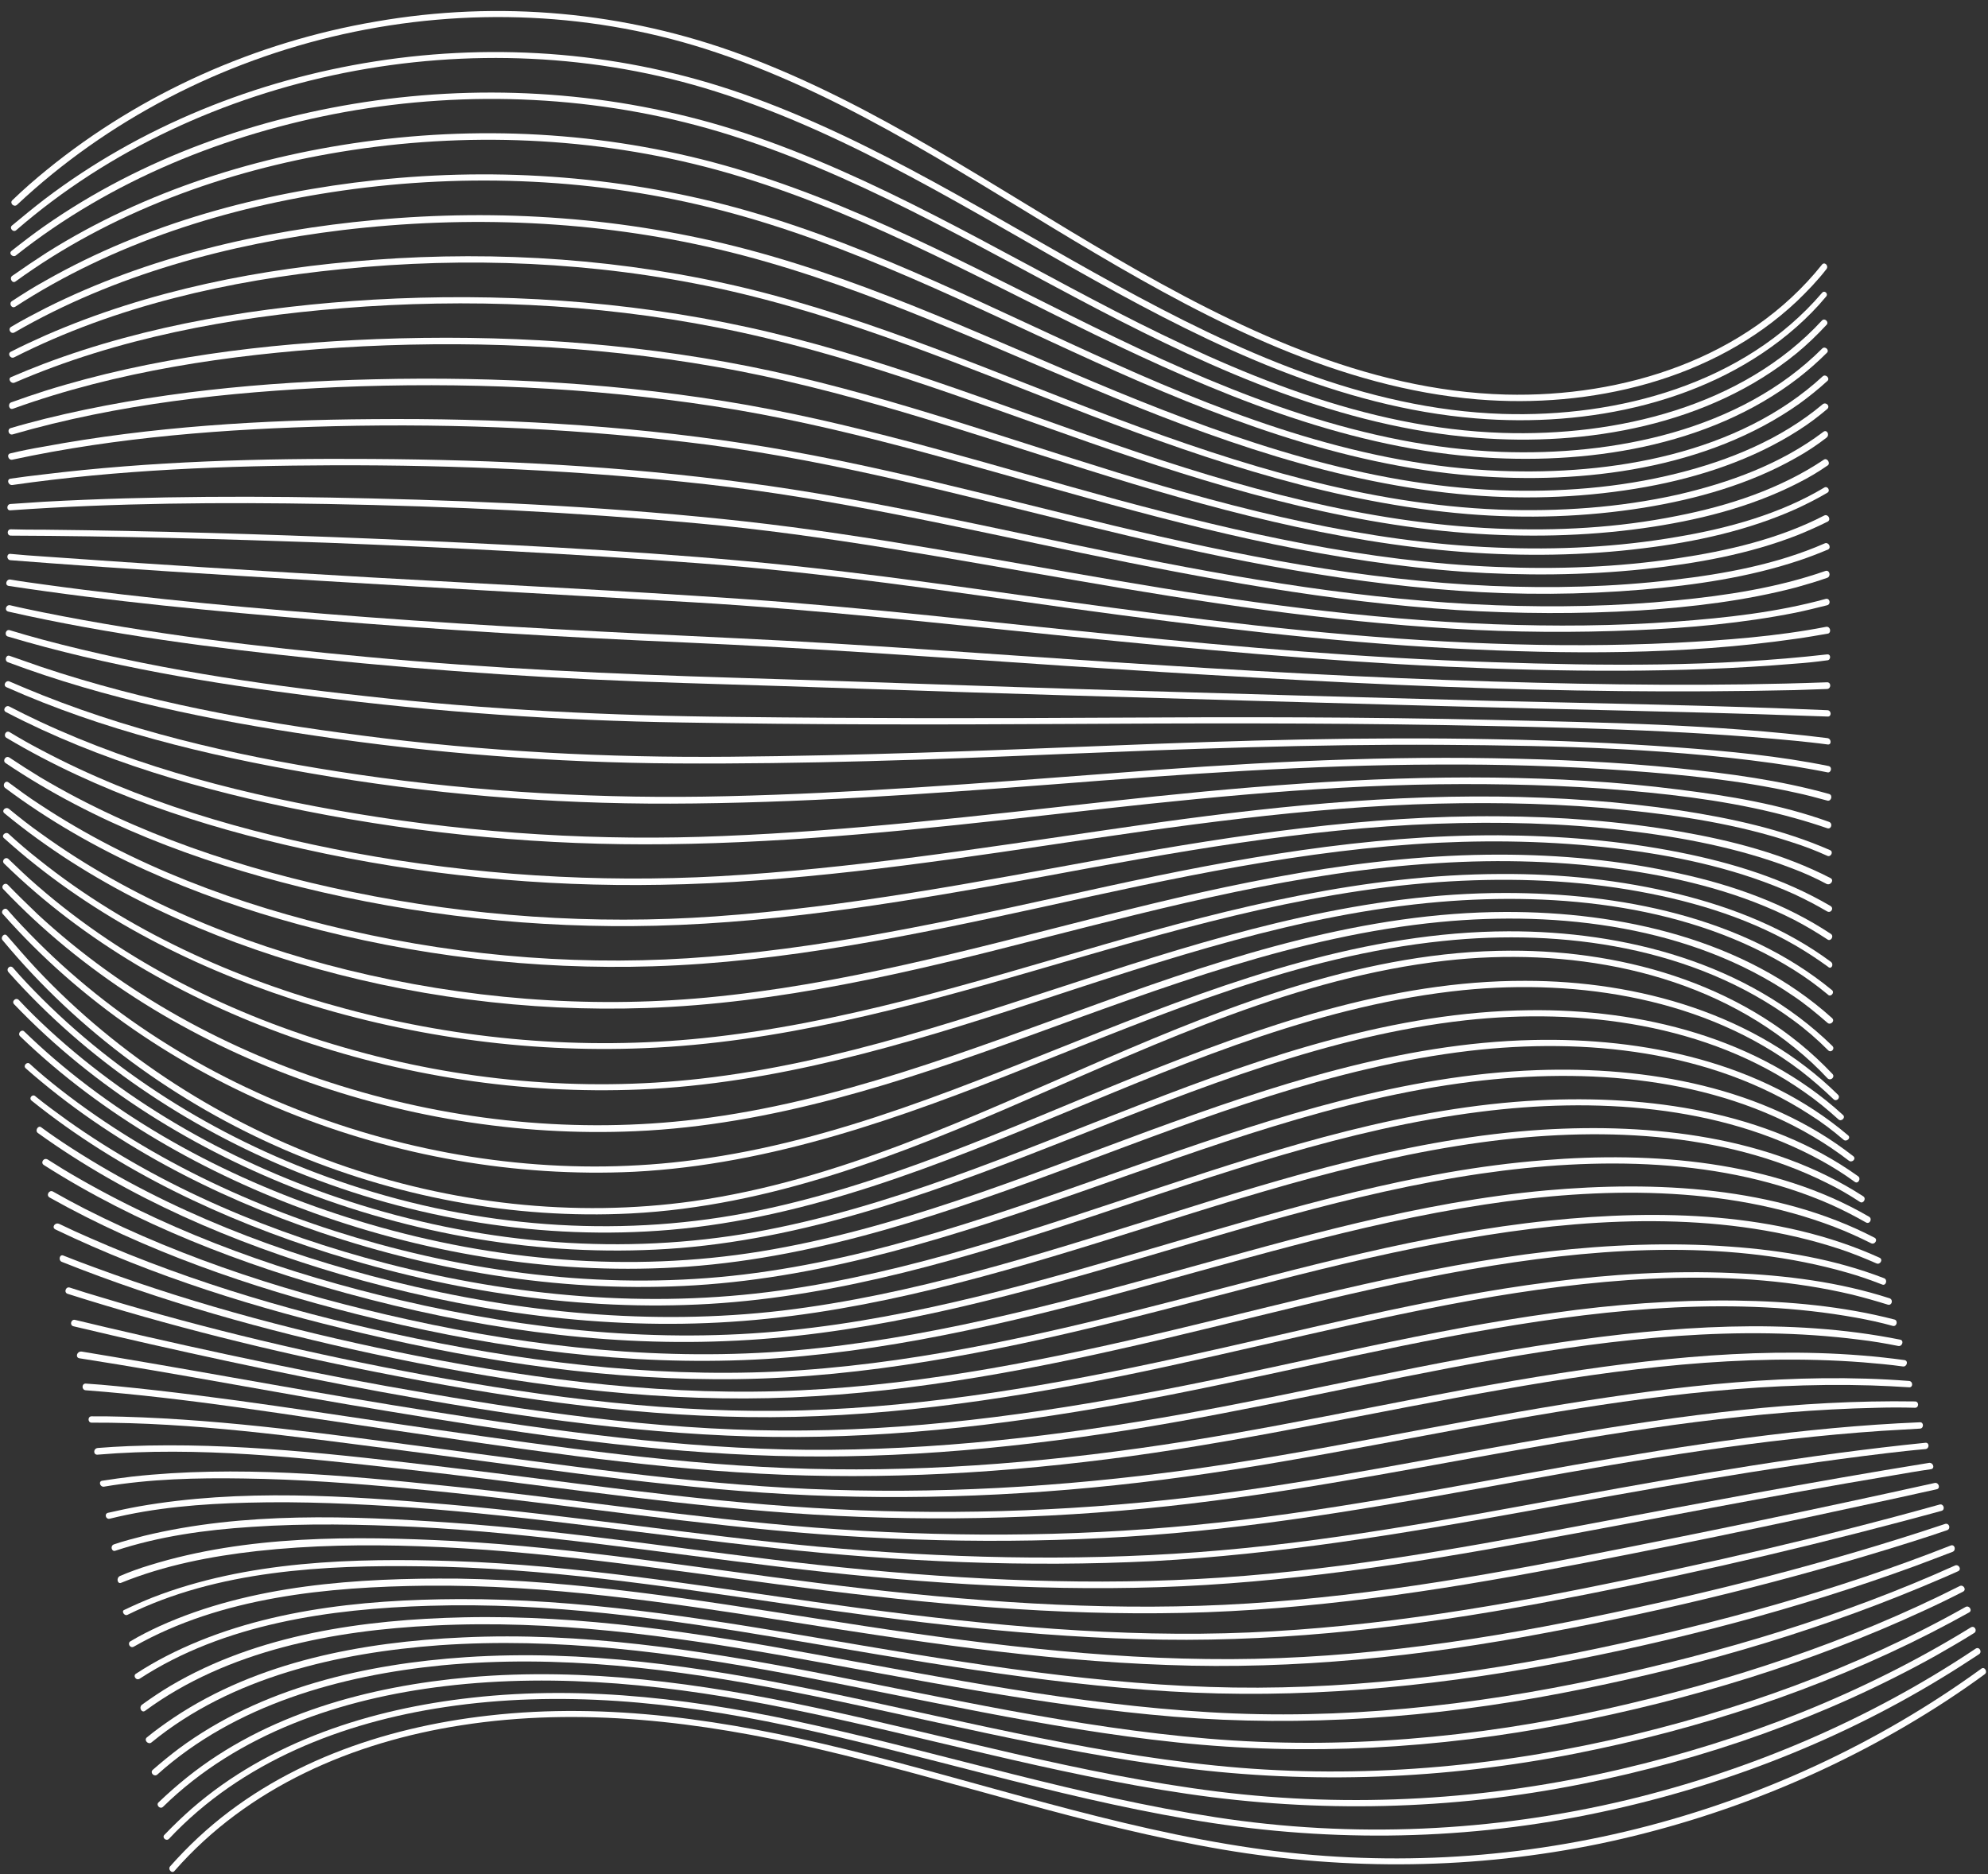 <?xml version="1.0" encoding="UTF-8" standalone="no"?><svg xmlns="http://www.w3.org/2000/svg" xmlns:xlink="http://www.w3.org/1999/xlink" fill="#ffffff" height="503.5" preserveAspectRatio="xMidYMid meet" version="1" viewBox="-0.5 -2.9 534.0 503.5" width="534" zoomAndPan="magnify"><rect x="-0.5" y="-2.9" width="534.0" height="503.5" fill="#333333" stroke="none"/><g><g><g id="change1_44"><path d="M4.1,52.1C28.4,29.3,59,13.6,91.6,6.3c33.2-7.4,68-6,100.3,4.9c36.7,12.3,68.8,34.5,101.9,54 c31.5,18.6,65.6,36.1,102.6,39.2c30.3,2.5,63.2-5.1,85.8-26.4c2.8-2.7,5.5-5.5,7.9-8.6c0.7-0.9-0.5-2.1-1.2-1.2 c-20.2,25.3-53.4,35.7-84.9,34.9c-37.7-1-72.8-18.1-104.8-36.7c-32.9-19.1-64.4-41.2-100.2-54.5c-31.5-11.7-65.4-14.8-98.6-9 C68.2,8.4,37.4,22.1,12.1,42.7c-3.2,2.6-6.3,5.3-9.3,8.2C2,51.7,3.3,52.9,4.1,52.1" fill="inherit"/></g></g><g><g id="change1_52"><path d="M488.9,75.8c-20.9,24.4-54.7,33.5-85.8,32.5c-37-1.2-71.8-17.1-103.8-34.7c-32.9-18-64.7-38.8-100.3-51.3 c-31.7-11.1-65.6-13.9-98.8-8.7c-31.9,5-62.9,17.4-88.7,37c-3,2.3-5.9,4.7-8.8,7.1c-0.8,0.7,0.4,2,1.2,1.2 c24.9-21.6,55.8-35.7,88-42.2c33.1-6.6,67.7-5.2,99.9,5c36.4,11.5,68.8,32.4,101.9,50.8c31.6,17.6,65.6,34,102.2,37 c30.1,2.5,63.1-4.2,86.2-24.6c2.8-2.5,5.4-5.1,7.8-8C490.8,76.1,489.6,74.9,488.9,75.8" fill="inherit"/></g></g><g><g id="change1_23"><path d="M488.9,83.2c-21.4,23.2-55.2,31.2-85.8,30.2c-36.8-1.2-71.5-16-103.8-32.6c-32.8-16.9-64.6-36.3-99.9-48 c-31.9-10.5-65.8-13.3-99-8.7c-31.6,4.4-62.7,15.4-88.9,33.7c-3,2.1-6,4.4-8.9,6.7c-0.9,0.7,0.4,1.9,1.2,1.2 C29.3,45.5,60.3,33,92.1,27.2c33.4-6,68.1-4.4,100.6,5.3c36,10.8,68.4,30.3,101.5,47.6c31.8,16.6,65.6,31.7,101.8,34.6 c29.7,2.4,62.5-3.4,86.1-22.7c2.8-2.3,5.5-4.9,8-7.6C490.9,83.7,489.7,82.4,488.9,83.2" fill="inherit"/></g></g><g><g id="change1_24"><path d="M489,90.7c-22.1,22.1-56.1,28.9-86.3,27.8c-36.4-1.4-71.1-15.1-103.5-30.7c-32.6-15.7-64.3-33.7-99.1-44.5 c-32.2-10-66.4-12.7-99.9-8.5C69.2,38.7,38.5,48.3,12,65c-3.1,2-6.2,4.1-9.2,6.2c-0.9,0.6,0,2.2,0.9,1.5 C29.3,54.1,59.9,43,91,37.9c33.4-5.5,68.2-4.1,100.9,4.8c35.9,9.8,68.4,28.1,101.7,44.3c32.1,15.6,65.9,29.8,101.8,32.8 c29.7,2.4,63-2.5,87.2-21.2c2.7-2.1,5.2-4.3,7.6-6.7C491,91.2,489.8,90,489,90.7" fill="inherit"/></g></g><g><g id="change1_13"><path d="M489.1,98.2c-22.7,20.9-56.8,26.6-86.7,25.4c-36.1-1.4-70.6-14.1-103.2-28.7c-32.5-14.5-64.3-31.2-98.7-41.1 c-32.4-9.3-66.6-11.9-100.1-8.3c-30.8,3.3-61.6,11.6-88.7,27c-3.1,1.7-6.1,3.6-9,5.5c-0.9,0.6-0.1,2.1,0.9,1.5 c26.3-17.1,57-26.8,87.9-31.2c33.7-4.8,68.6-3.3,101.7,5.3c35.1,9.1,67.5,25.8,100.4,40.7c32.2,14.6,65.9,27.7,101.5,30.6 c29.6,2.4,63-1.8,87.8-19.4c2.6-1.9,5.1-3.9,7.5-6.1C491.1,98.7,489.9,97.5,489.1,98.2" fill="inherit"/></g></g><g><g id="change1_37"><path d="M489.1,105.7c-11.2,9.4-25.1,15.1-39.2,18.6c-15.6,3.9-31.8,5.1-47.8,4.5c-35.6-1.4-69.9-13.1-102.6-26.5 c-32.8-13.5-64.9-29.1-99.3-38.2c-32.5-8.6-66.6-11-100-7.9c-30.4,2.8-61,9.9-88.5,23.7c-3.1,1.6-6.2,3.2-9.2,5 c-1,0.6-0.1,2.1,0.9,1.5c26.8-15.5,57.6-23.8,88.2-27.5c33.6-4,68.1-2.6,101,5.2c34.7,8.2,67.1,23.5,99.9,37.2 c32.6,13.7,66.5,25.9,102,28.8c15.7,1.3,31.7,0.6,47.2-2.2c14.3-2.6,28.6-7.3,40.9-15.2c2.7-1.7,5.2-3.6,7.7-5.7 C491.2,106.2,490,105,489.1,105.7" fill="inherit"/></g></g><g><g id="change1_8"><path d="M489.3,113.1c-11.5,8.7-25.3,13.7-39.2,16.9c-15.7,3.5-31.9,4.6-48,4c-35.3-1.4-69.5-12-102.3-24.3 c-33-12.4-65.3-26.7-99.6-35.1c-32.7-7.9-66.8-10.2-100.3-7.7c-30.1,2.2-60.5,8.2-88.2,20.3c-3.1,1.4-6.2,2.8-9.3,4.4 c-1,0.5-0.1,2,0.9,1.5c27.2-13.8,57.8-20.7,88-23.7c33.6-3.4,67.9-2,100.9,5.1c34.7,7.5,67.3,21.5,100.3,34.2 c32.6,12.5,66.2,23.6,101.2,26.5c15.8,1.3,31.7,0.8,47.3-1.7c14.2-2.3,28.4-6.3,40.9-13.4c2.9-1.6,5.6-3.4,8.2-5.4 C491.1,113.9,490.2,112.4,489.3,113.1" fill="inherit"/></g></g><g><g id="change1_47"><path d="M489.4,120.6c-11.8,7.9-25.6,12.4-39.4,15.1c-15.9,3.2-32.3,4.1-48.5,3.4c-35.1-1.5-69.3-11.1-102.3-22.5 c-32.8-11.2-65-24.2-98.9-31.6c-32.9-7.2-67-9.3-100.5-7.4c-30,1.8-60.5,6.6-88.7,17.3c-2.9,1.1-5.8,2.3-8.6,3.5 c-1,0.4-0.1,1.9,0.9,1.5c27.7-12,58.1-17.6,88.1-20c33.5-2.7,67.7-1.3,100.8,5.2c34.2,6.7,66.8,19.3,99.6,30.8 c32.9,11.5,66.6,21.7,101.5,24.4c15.8,1.2,31.8,0.9,47.5-1.3c14.2-2,28.6-5.5,41.5-12.1c2.8-1.4,5.5-3,8.1-4.8 C491.2,121.5,490.3,120,489.4,120.6" fill="inherit"/></g></g><g><g id="change1_10"><path d="M489.5,128.1c-11.9,7.1-25.7,10.9-39.3,13.2c-16.1,2.8-32.5,3.6-48.8,2.9c-34.8-1.4-68.8-10.1-101.9-20.2 c-32.8-10.1-65.2-21.8-98.9-28.5c-32.8-6.5-66.6-8.6-100-7.3c-30,1.2-60.3,4.9-89,13.9c-3.1,1-6.1,2-9.1,3.1 c-1,0.4-0.6,2.1,0.5,1.7c28-10.1,58-14.5,87.6-16.4c33.6-2.1,67.8-0.7,101,5.1c34.1,5.9,66.7,17.3,99.6,27.6 c33.1,10.4,66.8,19.6,101.5,22.2c16,1.2,32.3,1,48.2-1c14-1.7,28.2-4.8,41.1-10.6c2.8-1.3,5.6-2.7,8.3-4.3 C491.3,129,490.4,127.5,489.5,128.1" fill="inherit"/></g></g><g><g id="change1_19"><path d="M489.5,135.6c-12.2,6.3-26,9.5-39.5,11.5c-16,2.4-32.4,3-48.6,2.3c-34.6-1.4-68.6-9.1-101.9-18.1 c-33-9-65.6-19.4-99.3-25.4c-33-5.8-66.8-7.7-100.3-6.9c-29.6,0.7-59.5,3.5-88.3,10.6c-3.1,0.8-6.2,1.6-9.2,2.5 c-1.1,0.3-0.6,2,0.5,1.7c28.3-8.2,57.9-11.4,87.3-12.7c33.6-1.4,67.6,0,100.9,5.1c34.2,5.2,67.2,15.5,100.5,24.7 c33.1,9.2,66.6,17.3,101,19.8c16.1,1.1,32.4,1,48.5-0.7c14-1.5,28.2-4,41.4-9.2c2.7-1.1,5.4-2.3,8-3.6 C491.4,136.6,490.5,135.1,489.5,135.6" fill="inherit"/></g></g><g><g id="change1_39"><path d="M489.6,143.1c-12.8,5.6-26.9,8.2-40.8,9.8c-16.1,1.9-32.4,2.3-48.7,1.6c-34.3-1.5-68.2-8.2-101.5-16.2 c-33-7.9-65.8-17-99.4-22.1c-32.9-5-66.4-6.8-99.7-6.5c-29.5,0.2-59.3,2-88.3,7.4c-3,0.5-6,1.1-8.9,1.8c-1.1,0.2-0.6,1.9,0.5,1.7 c28.3-6.1,57.6-8.3,86.5-9c33.5-0.8,67.2,0.7,100.5,5c34.2,4.5,67.4,13.4,100.9,21.6c33.1,8.1,66.5,15.2,100.5,17.6 c16.5,1.2,33,1.1,49.5-0.3c14.1-1.2,28.5-3.3,42-7.8c2.7-0.9,5.3-1.9,7.9-3C491.5,144.1,490.6,142.6,489.6,143.1" fill="inherit"/></g></g><g><g id="change1_41"><path d="M489.8,150.5c-12.9,4.5-26.6,6.6-40.1,7.9c-16.1,1.6-32.3,1.9-48.4,1.3c-34.5-1.3-68.5-7.1-102.3-14 c-32.9-6.7-65.7-14.5-99-18.9c-33.4-4.5-67.2-6.2-100.8-6.4c-29.5-0.2-59.1,0.6-88.4,4.2c-2.8,0.3-5.7,0.7-8.5,1.1 c-1.1,0.2-0.6,1.8,0.5,1.7c28.5-4.1,57.4-5.2,86.1-5.3c33.5-0.1,67,1.4,100.3,5.1c34.1,3.8,67.5,11.5,101,18.5 c33.3,6.9,66.8,13.1,100.8,15.3c16.3,1,32.6,1.1,48.9,0.1c14.1-0.9,28.4-2.6,42.1-6.2c2.8-0.8,5.6-1.6,8.4-2.6 C491.4,151.8,490.9,150.1,489.8,150.5" fill="inherit"/></g></g><g><g id="change1_21"><path d="M489.9,158c-13.1,3.6-26.8,5.1-40.4,6.1c-16.2,1.2-32.5,1.3-48.7,0.7c-34.3-1.3-68.4-6.1-102.3-11.9 c-32.9-5.6-65.6-12-98.7-15.7c-33.4-3.7-67.1-5.4-100.7-6.2c-29.3-0.7-58.6-0.7-87.9,0.9c-3,0.2-6,0.4-8.9,0.6 c-1.1,0.1-1.1,1.8,0,1.7c28.3-2,56.8-2.2,85.1-1.7c33.2,0.6,66.5,2.2,99.5,5.2c34.3,3.1,68.1,9.6,102.1,15.4 c33.4,5.8,66.9,10.9,100.8,12.9c16.4,1,32.8,1.1,49.2,0.4c14.3-0.6,28.7-1.9,42.8-4.7c2.9-0.6,5.7-1.3,8.5-2 C491.4,159.4,491,157.7,489.9,158" fill="inherit"/></g></g><g><g id="change1_4"><path d="M490,165.5c-13.4,2.6-27.1,3.6-40.7,4.3c-16.3,0.8-32.7,0.8-49,0.2c-34.1-1.2-68-5.1-101.8-9.6c-33-4.4-66-9.6-99.2-12.6 c-33.2-3-66.7-4.6-100-6c-29.3-1.2-58.7-2.1-88-2.4c-3,0-6,0-8.9-0.1c-1.1,0-1.1,1.7,0,1.7c28.3,0.1,56.5,0.9,84.8,1.9 c33.3,1.3,66.6,3,99.8,5.5c33.9,2.5,67.6,7.6,101.3,12.3c33.7,4.6,67.5,8.8,101.5,10.6c30.6,1.6,61.8,1.8,92.2-2.6 c2.9-0.4,5.7-0.9,8.6-1.4C491.5,166.9,491.1,165.3,490,165.5" fill="inherit"/></g></g><g><g id="change1_33"><path d="M490.3,172.9c-29.7,3.4-59.9,3.1-89.7,2.1c-33.9-1.1-67.7-4-101.5-7.4c-33.4-3.3-66.8-7.3-100.4-9.6 c-33.3-2.3-66.6-3.9-99.9-5.8c-29.2-1.7-58.4-3.5-87.6-5.6c-3-0.2-5.9-0.4-8.9-0.7c-1.1-0.1-1.1,1.6,0,1.7 c28.1,2.2,56.3,3.9,84.4,5.6c32.9,2,65.8,3.8,98.8,5.7c33.9,2,67.7,5.8,101.5,9.2c33.6,3.4,67.3,6.5,101,8.1 c31.1,1.4,62.6,1.8,93.6-0.8c2.9-0.2,5.8-0.5,8.7-0.9C491.3,174.5,491.4,172.8,490.3,172.9" fill="inherit"/></g></g><g><g id="change1_49"><path d="M490.3,180.4c-29.8,1.1-59.7,0.7-89.5-0.2c-34.1-1-68.2-3-102.3-5.2c-33.5-2.2-66.9-4.8-100.5-6.4 c-33.3-1.6-66.6-3.2-99.8-5.7c-29.1-2.2-58.2-4.8-87.1-8.8c-2.9-0.4-5.9-0.8-8.8-1.3c-1.1-0.2-1.6,1.5-0.5,1.7 c27.5,4.2,55.3,6.8,83,9.1c32.8,2.7,65.7,4.7,98.6,6.1c34.2,1.5,68.3,4,102.4,6.3c33.9,2.2,67.8,4.3,101.8,5.6 c31.3,1.2,62.6,1.6,93.9,0.9c2.9-0.1,5.8-0.2,8.8-0.3C491.4,182.1,491.4,180.4,490.3,180.4" fill="inherit"/></g></g><g><g id="change1_46"><path d="M490.4,187.9c-29.9-1.3-59.9-1.8-89.8-2.5c-34.1-0.9-68.1-1.9-102.2-2.9c-33.7-1-67.3-2.3-101-3.3 c-33.1-1-66.2-2.5-99.2-5.6c-29.2-2.7-58.4-6.2-87.2-12c-2.9-0.6-5.9-1.2-8.8-1.9c-1.1-0.2-1.6,1.4-0.5,1.7 c27.3,6.2,55.2,9.8,83.1,12.7c32.7,3.4,65.6,5.5,98.5,6.5c34.1,1,68.2,2.3,102.4,3.3c33.9,1,67.8,2,101.7,2.9 c31.4,0.9,62.8,1.4,94.2,2.5c2.9,0.1,5.8,0.2,8.8,0.3C491.5,189.7,491.5,188,490.4,187.9" fill="inherit"/></g></g><g><g id="change1_17"><path d="M490.4,195.4c-29.8-3.7-60.1-4.2-90.1-4.9c-34-0.8-68.1-0.8-102.1-0.6c-33.8,0.2-67.7,0.2-101.5-0.2 c-33.1-0.3-66.2-1.9-99.1-5.6c-29.2-3.2-58.4-7.6-86.8-15.2c-2.9-0.8-5.8-1.6-8.7-2.5c-1.1-0.3-1.5,1.4-0.5,1.7 c26.8,8,54.6,12.6,82.3,16.1c32.7,4.2,65.8,6.5,98.8,7c34.1,0.6,68.2,0.6,102.3,0.4c34.2-0.2,68.4-0.3,102.6,0.3 c31.3,0.6,62.8,1.2,94,4.2c2.9,0.3,5.9,0.6,8.8,1C491.5,197.3,491.5,195.6,490.4,195.4" fill="inherit"/></g></g><g><g id="change1_30"><path d="M490.7,202.9c-13.3-2.7-26.9-4-40.5-5c-16.4-1.2-32.8-1.9-49.2-2.2c-34.3-0.7-68.6,0.3-102.9,1.7 c-34.2,1.4-68.3,2.7-102.5,3c-33.1,0.3-66.1-1.4-98.9-5.7c-29-3.7-58.2-9.1-86-18.4c-2.9-1-5.7-2-8.6-3c-1-0.4-1.5,1.3-0.5,1.7 c26.4,9.9,54.4,15.6,82.2,19.7c32.1,4.8,64.7,7.3,97.2,7.5c34.4,0.2,68.8-1,103.1-2.5c34.1-1.4,68.2-2.7,102.4-2.5 c31.6,0.2,63.7,0.9,95.1,5.8c2.9,0.5,5.9,1,8.8,1.6C491.3,204.8,491.8,203.2,490.7,202.9" fill="inherit"/></g></g><g><g id="change1_53"><path d="M490.8,210.4c-13.2-3.7-26.9-5.5-40.5-6.9c-16.5-1.7-33-2.4-49.6-2.7c-34.5-0.6-68.9,1.4-103.3,4.1 c-34.2,2.6-68.3,5.3-102.6,6.1c-33.1,0.8-66.2-1-99-5.8C67.1,201,38.2,194.7,11,183.9c-3-1.2-5.9-2.4-8.9-3.7 c-1-0.5-1.9,1-0.9,1.5C27,193.2,54.8,200,82.6,204.8c32,5.6,64.5,8.3,97,8.2c34.4-0.1,68.7-2.6,103-5.2 c34.3-2.7,68.7-5.2,103.1-5.3c16.9-0.1,33.7,0.4,50.6,1.6c15.2,1.1,30.4,2.6,45.3,5.9c2.9,0.6,5.9,1.4,8.8,2.2 C491.4,212.4,491.9,210.7,490.8,210.4" fill="inherit"/></g></g><g><g id="change1_40"><path d="M490.8,217.9c-13-4.7-26.8-7-40.5-8.7c-16.4-2.1-33-3-49.5-3.2c-34.6-0.4-69.2,2.6-103.5,6.4 c-34.5,3.8-68.9,7.9-103.6,9.3c-32.9,1.4-65.9-0.6-98.4-6c-29-4.8-58.2-12.2-85-24.7c-2.8-1.3-5.6-2.7-8.3-4.1 c-1-0.5-1.9,1-0.9,1.5c25.1,13.1,52.9,21.1,80.6,26.6c31.8,6.3,64.4,9.3,96.9,8.9c34.7-0.4,69.3-4.1,103.7-8 c34.4-3.9,68.9-7.6,103.5-8.1c17-0.2,34,0.2,51,1.7c15,1.3,30.2,3.3,44.8,7.4c2.9,0.8,5.8,1.7,8.7,2.7 C491.4,220,491.9,218.3,490.8,217.9" fill="inherit"/></g></g><g><g id="change1_28"><path d="M491.1,225.5c-12.8-5.6-26.7-8.6-40.4-10.7c-16.1-2.4-32.5-3.5-48.8-3.7c-34.9-0.4-69.6,3.7-104,8.8 c-35,5.1-69.9,10.6-105.2,12.6c-32.8,1.8-65.9-0.3-98.2-6.3c-28.9-5.4-57.9-13.8-83.9-27.6c-2.9-1.5-5.7-3.1-8.5-4.8 c-1-0.6-1.8,0.9-0.9,1.5c24.5,14.6,52.2,23.8,79.9,29.9c31.4,7,63.8,10.2,96,9.6c34.8-0.6,69.4-5.5,103.7-10.6 c34.8-5.2,69.7-10.3,105-11.2c16.7-0.4,33.5,0,50.1,1.7c15.2,1.5,30.5,3.9,45,8.7c3.2,1,6.3,2.2,9.4,3.6 C491.2,227.5,492.1,226,491.1,225.5" fill="inherit"/></g></g><g><g id="change1_25"><path d="M491.2,233c-12.6-6.5-26.6-10.1-40.4-12.5c-16.1-2.8-32.4-4-48.7-4.1c-35.2-0.3-70.2,5-104.8,11.2 c-35.1,6.4-70.1,13.2-105.8,15.7c-32.6,2.3-65.5,0-97.5-6.6c-29.1-6-58-15.5-83.7-30.8c-2.8-1.7-5.6-3.5-8.3-5.3 C1,200,0.1,201.5,1,202.1c23.9,16.1,51.4,26.4,79.2,33.3c31.1,7.7,63.4,11.2,95.5,10.4c35-0.9,69.7-6.9,104-13.2 c35-6.5,70.1-12.9,105.7-14.2c16.9-0.6,33.8-0.2,50.6,1.8c15.2,1.8,30.6,4.7,44.9,10.2c3.2,1.2,6.3,2.6,9.3,4.2 C491.3,235,492.2,233.5,491.2,233" fill="inherit"/></g></g><g><g id="change1_50"><path d="M491.2,240.5c-12.4-7.3-26.4-11.6-40.5-14.4c-16-3.2-32.4-4.5-48.7-4.6c-35.5-0.1-70.5,6.2-105,13.7 c-35.3,7.7-70.6,16-106.7,18.9c-32.5,2.7-65.5,0.2-97.3-7.1c-29.2-6.7-58-17.3-83-33.9c-2.8-1.8-5.5-3.8-8.2-5.8 c-0.9-0.7-1.8,0.8-0.9,1.5c23.4,17.5,51,29.1,79,36.7c30.8,8.4,63.1,12.2,95,11.2c35.3-1.1,70.1-8.4,104.5-15.9 c35.2-7.8,70.5-15.5,106.6-17.3c16.8-0.8,33.7-0.3,50.4,1.9c15.3,2,30.8,5.5,45,11.9c3,1.4,5.9,2.9,8.8,4.6 C491.3,242.6,492.2,241.1,491.2,240.5" fill="inherit"/></g></g><g><g id="change1_45"><path d="M491.3,248c-12.2-8.1-26.3-13.1-40.5-16.2c-15.9-3.6-32.3-5.1-48.6-5.1c-36,0-71.4,7.6-106.2,16.4 c-35.2,8.9-70.4,18.6-106.7,22c-32.2,3-65,0.3-96.4-7.4c-29.2-7.2-57.8-18.9-82.3-36.6c-3-2.1-5.9-4.4-8.7-6.7 c-0.9-0.7-2.1,0.5-1.2,1.2c22.7,18.7,49.9,31.5,77.9,40c30.5,9.2,62.7,13.4,94.5,12.3c35.7-1.2,70.6-9.5,105.1-18.4 c35.3-9,70.8-18.3,107.3-20.5c17.1-1.1,34.3-0.6,51.2,1.9c15.4,2.3,30.8,6.2,44.7,13.3c3.1,1.6,6.1,3.4,9,5.3 C491.3,250.1,492.2,248.6,491.3,248" fill="inherit"/></g></g><g><g id="change1_11"><path d="M491.3,255.5c-12-8.9-26.1-14.5-40.5-18.1c-15.7-3.9-32-5.6-48.2-5.5c-36.3,0.1-71.8,8.9-106.4,18.9 c-35.5,10.3-71,21.4-107.9,25.2c-32.1,3.3-64.9,0.5-96-7.9c-29.6-7.9-58.4-20.9-82.4-40.1c-2.8-2.2-5.5-4.5-8.1-6.9 c-0.8-0.7-2.1,0.5-1.2,1.2c22.1,19.9,49.1,34,77.3,43.2c30.3,9.9,62.6,14.5,94.5,13.2c35.9-1.4,70.9-10.9,105.2-20.9 c35.4-10.3,71.1-21,108.1-23.7c17.1-1.2,34.3-0.8,51.2,2c15.5,2.6,31,7,44.7,14.9c3.1,1.8,6,3.7,8.9,5.8 C491.4,257.7,492.2,256.2,491.3,255.5" fill="inherit"/></g></g><g><g id="change1_2"><path d="M491.6,263.1c-24.1-19.8-57.3-26.1-87.8-26.1c-36.9,0-72.9,10.2-107.7,21.5c-35.6,11.5-71.2,24.2-108.5,28.4 c-32,3.6-64.8,0.6-95.7-8.4c-29.9-8.6-58.6-22.8-82.2-43.3c-2.7-2.3-5.3-4.8-7.9-7.3c-0.8-0.8-2,0.4-1.2,1.2 c21.6,21.1,48.5,36.4,76.9,46.5c29.9,10.6,62,15.5,93.8,14.2c36.3-1.5,71.4-12.1,105.7-23.3c35.7-11.7,71.6-23.9,109.2-27.1 c32-2.7,67.5,0.9,95.2,18.3c3.2,2,6.2,4.2,9.1,6.6C491.2,265.1,492.4,263.8,491.6,263.1" fill="inherit"/></g></g><g><g id="change1_5"><path d="M491.6,270.6c-23.5-21.2-56.9-28.6-87.8-28.5c-37.4,0.1-73.6,11.7-108.4,24.3c-35.5,12.8-71,26.8-108.7,31.4 c-32.1,3.9-64.9,0.6-95.7-9c-30-9.3-58.3-24.7-81.4-46.1c-2.7-2.6-5.4-5.2-8-7.9c-0.8-0.8-2,0.4-1.2,1.2 c21.2,22.3,47.8,38.9,76.4,49.8c29.7,11.3,61.7,16.6,93.4,15.2c36.6-1.6,71.5-13.2,105.7-25.6c35.9-13,72.1-26.9,110.4-30.6 c32.1-3.1,67.6,1.2,94.8,19.8c3.3,2.2,6.3,4.7,9.3,7.3C491.2,272.6,492.5,271.4,491.6,270.6" fill="inherit"/></g></g><g><g id="change1_6"><path d="M491.7,278.1c-22.8-22.3-55.9-30.9-87.1-30.8c-38,0.1-74.4,13.1-109.3,26.9c-35.4,14-70.9,29.5-109.1,34.5 c-32.1,4.3-65,0.7-95.7-9.5c-30.2-10-58.4-26.6-80.9-49.1c-2.8-2.8-5.5-5.6-8.1-8.6c-0.7-0.8-2,0.4-1.2,1.2 c20.7,23.4,47.1,41.2,76,53c29.5,12,61.7,17.7,93.5,16.2c37-1.9,72-14.6,106.1-28.2c36-14.3,72.3-29.8,111.2-33.8 c32.2-3.4,67.5,1.7,94.1,21.3c3.3,2.4,6.4,5.1,9.3,8C491.3,280.1,492.5,278.9,491.7,278.1" fill="inherit"/></g></g><g><g id="change1_58"><path d="M491.7,285.6c-22.1-23.4-54.9-33.2-86.5-33.1c-38.2,0.1-74.6,14.3-109.1,29.2c-35.7,15.4-71.5,32.6-110.4,38.1 c-32.1,4.5-65.2,0.7-95.7-10.1C59.6,298.9,31.5,281,9.3,257.4c-2.7-2.9-5.3-5.9-7.9-8.9c-0.7-0.9-1.9,0.4-1.2,1.2 c20.4,24.6,46.8,43.8,76,56.4c29.1,12.5,61,18.6,92.7,17c37.4-1.9,72.4-15.7,106.3-30.5c36.2-15.7,72.9-32.9,112.5-37.4 c32.5-3.7,68.1,2.3,94,23.5c3.1,2.5,6,5.2,8.7,8.1C491.3,287.6,492.5,286.4,491.7,285.6" fill="inherit"/></g></g><g><g id="change1_14"><path d="M1.8,258.3c21,23.6,47.8,41.6,77.1,53.5c31.7,12.9,66.5,18.6,100.6,15.7c37.2-3.2,72.2-17.4,106.3-31.6 c34.4-14.3,69.4-29,106.8-32.8c31.2-3.1,65.1,2.3,90.5,21.6c3.1,2.4,6.1,5,8.9,7.7c0.8,0.8,2-0.4,1.2-1.2 c-22-21.7-53.7-30.6-84-30.6c-36.3-0.1-71.3,12.3-104.6,25.7c-34.3,13.9-68.3,29.7-104.8,36.7c-35.4,6.7-72.1,3.7-106.3-7.6 c-30.7-10.1-59.6-27-82.6-49.9c-2.7-2.7-5.4-5.5-7.9-8.4C2.2,256.2,1,257.4,1.8,258.3" fill="inherit"/></g></g><g><g id="change1_43"><path d="M3.3,266.9c21.6,22.6,48.8,39.3,77.9,50.4c31.9,12.2,66.7,17.8,100.8,15.1c36.7-3,71.3-16.1,105.3-29.5 c34.3-13.5,69-27.6,105.9-31.7c31-3.4,65,1,91,19.3c3.2,2.2,6.2,4.7,9.1,7.3c0.8,0.8,2.1-0.5,1.2-1.2 c-22.6-20.7-54.3-28.5-84.3-28.1c-36,0.4-70.8,12.3-104,25.2c-34,13.1-67.8,27.9-103.9,34.4c-35.3,6.3-71.9,3.3-106-7.3 c-30.7-9.5-59.9-25.2-83.6-47c-2.8-2.6-5.5-5.2-8.1-8C3.8,264.9,2.5,266.1,3.3,266.9" fill="inherit"/></g></g><g><g id="change1_27"><path d="M4.9,275.5c22.2,21.4,49.8,37,78.7,47.4c32,11.5,66.6,16.9,100.5,14.5c36.3-2.6,70.8-14.8,104.7-27.4 c34.3-12.8,68.9-26.3,105.5-30.6c30.9-3.6,64.8-0.1,91.4,17.2c3.2,2,6.2,4.3,9,6.7c0.8,0.7,2.1-0.5,1.2-1.2 c-23.2-19.7-54.9-26.3-84.7-25.6c-35.6,0.8-70,12.3-103.1,24.4c-34.2,12.6-68.2,26.5-104.3,32.4c-35.1,5.7-71.2,2.6-105.3-7.4 c-30.6-9-60.2-23.5-84.5-44.4c-2.8-2.4-5.4-4.8-8-7.3C5.3,273.5,4.1,274.7,4.9,275.5" fill="inherit"/></g></g><g><g id="change1_51"><path d="M6.4,284.1c22.8,20.1,50.5,34.4,79.2,44.1c32.2,10.9,66.7,16.3,100.6,14.2c35.8-2.2,70.1-13.4,103.6-25.1 c34.3-12,68.8-25.1,105.1-29.6c30.8-3.8,64.7-1.3,91.9,14.9c3.2,1.9,6.3,4,9.3,6.3c0.9,0.7,2.1-0.5,1.2-1.2 c-23.8-18.6-55.5-24.2-85.1-23.1c-35.4,1.3-69.7,12.4-102.9,24c-33.9,11.8-67.7,24.7-103.4,30c-35.1,5.3-71,2-105.1-7.4 c-30.5-8.4-60.1-21.9-85.1-41.4c-2.8-2.2-5.6-4.5-8.2-6.9C6.8,282.2,5.6,283.4,6.4,284.1" fill="inherit"/></g></g><g><g id="change1_32"><path d="M8,292.8c23.5,18.9,51.4,32,80,41c32.8,10.3,67.7,15.6,102,13.6c35.4-2.1,69.6-12.5,103.1-23.6 c34-11.3,68.2-23.5,103.9-28c30.5-3.9,64.3-2,91.7,13.1c3.1,1.7,6.1,3.6,9,5.7c0.9,0.7,1.8-0.9,0.9-1.5 c-24.4-17.5-56.5-21.9-85.8-20.4c-34.8,1.8-68.5,12.4-101.4,23.3c-33.6,11.1-67.2,22.9-102.4,27.8c-35.3,4.9-71.4,1.6-105.8-7.3 c-30.3-7.9-60-20.2-85.6-38.4c-2.9-2.1-5.8-4.2-8.5-6.4C8.3,290.8,7.1,292.1,8,292.8" fill="inherit"/></g></g><g><g id="change1_54"><path d="M9.7,301.5C34,319,62.2,331,90.8,339.4c32.8,9.6,67.5,14.8,101.8,13c34.9-1.8,68.8-11.2,102-21.5 c33.8-10.5,67.6-22.1,102.8-26.9c30.7-4.2,64.6-3.2,92.8,10.9c3.1,1.5,6,3.2,8.9,5.1c0.9,0.6,1.8-0.9,0.9-1.5 c-25-16.2-57-19.7-86.2-17.9c-34.8,2.2-68.5,12.6-101.6,23c-33.6,10.5-67.5,21.4-102.6,25.6c-35,4.1-70.6,0.6-104.8-7.9 c-30.1-7.5-59.8-18.8-86-35.7c-2.8-1.8-5.6-3.7-8.3-5.7C9.7,299.4,8.8,300.9,9.7,301.5" fill="inherit"/></g></g><g><g id="change1_16"><path d="M11.3,310.1c24.9,15.9,53.1,26.7,81.5,34.5c32.9,9,67.4,14.2,101.5,12.8c34.5-1.3,68.1-9.7,101.1-19.2 c33.6-9.7,67.1-20.7,101.9-25.8c31-4.5,65.1-4.5,94.2,8.4c3.1,1.4,6.2,3,9.2,4.7c1,0.6,1.8-0.9,0.9-1.5 c-25.9-15.1-58.2-17.6-87.5-15.2c-34.5,2.7-68,12.8-101,22.5c-33.4,9.8-67,19.7-101.7,23.2c-34.9,3.6-70.2-0.1-104.3-8.1 c-29.9-7-59.6-17.3-86.4-32.7c-2.8-1.6-5.6-3.3-8.4-5.1C11.2,308,10.3,309.5,11.3,310.1" fill="inherit"/></g></g><g><g id="change1_59"><path d="M12.8,318.8c25.6,14.4,53.9,24.1,82.3,31.3c32.8,8.3,66.9,13.4,100.8,12.5c34.3-0.9,68-8.4,101-17.2 c33.6-9,67-19.5,101.4-24.7c30.8-4.7,64.4-5.3,93.9,6c3.4,1.3,6.7,2.8,9.9,4.4c1,0.5,1.9-1,0.9-1.5 c-26.6-13.8-58.8-15.3-88.1-12.7c-34.2,3.1-67.3,12.8-100.3,21.9c-33.4,9.2-67.1,18.1-101.7,21.1c-34.8,3-69.8-0.8-103.8-8.3 c-29.9-6.6-59.6-15.9-86.9-29.8c-2.9-1.5-5.7-3-8.5-4.6C12.7,316.7,11.8,318.2,12.8,318.8" fill="inherit"/></g></g><g><g id="change1_15"><path d="M14.4,327.4C40.6,340,68.7,348.7,97,355.3c33,7.8,67,12.8,101,12.3c34-0.5,67.5-7.1,100.4-15.2 c33.4-8.2,66.5-18.2,100.6-23.5c31-4.9,64.6-6.2,94.8,3.8c3.3,1.1,6.5,2.4,9.7,3.8c1,0.5,1.9-1,0.9-1.5 c-27.3-12.4-59.4-13-88.6-10c-34,3.5-67,12.8-99.9,21.3c-33.2,8.6-66.8,16.5-101.2,18.9c-34.7,2.4-69.5-1.5-103.4-8.5 c-29.9-6.2-59.6-14.7-87.6-27c-2.8-1.2-5.6-2.5-8.3-3.8C14.2,325.4,13.3,326.9,14.4,327.4" fill="inherit"/></g></g><g><g id="change1_31"><path d="M16.1,336.1c26.8,10.7,54.9,18.5,83.1,24.6c32.9,7.1,66.6,12.2,100.4,12.1c33.7-0.1,67.1-5.7,99.9-13.1 c33.7-7.5,66.9-17.1,101-22.6c31.1-5,64.6-6.9,95.2,1.9c3.2,0.9,6.3,2,9.4,3.2c1,0.4,1.5-1.3,0.5-1.7 c-13.2-5.1-27.3-7.5-41.4-8.5c-16.2-1.2-32.5-0.5-48.6,1.3c-33.9,3.9-66.9,13-100.1,20.9c-33.1,7.9-66.7,14.8-100.8,16.4 c-34.6,1.7-69.2-2.5-103-9.2c-29.4-5.8-58.6-13.4-86.8-23.8c-2.8-1-5.6-2.1-8.4-3.2C15.5,334,15.1,335.7,16.1,336.1" fill="inherit"/></g></g><g><g id="change1_26"><path d="M17.7,344.7c27.1,8.6,54.9,15.5,82.8,21c32.8,6.5,66.3,11.6,99.8,12.1c33.7,0.5,67.3-4.3,100.3-11 c33.5-6.8,66.5-15.7,100.2-21.4c31.4-5.2,64.9-7.9,96.2-0.5c3.2,0.8,6.4,1.7,9.6,2.7c1.1,0.3,1.5-1.3,0.5-1.7 c-13.6-4.4-27.9-6.2-42.2-6.8c-16.3-0.7-32.7,0.3-48.9,2.4c-33.7,4.3-66.6,13.1-99.7,20.3c-33.3,7.3-67,13.2-101.2,14.2 c-34.2,1-68.4-3.4-102-9.6c-29.1-5.4-58.1-12.2-86.5-20.8c-2.8-0.8-5.6-1.7-8.4-2.6C17.1,342.7,16.6,344.4,17.7,344.7" fill="inherit"/></g></g><g><g id="change1_42"><path d="M19.2,353.4c27.4,6.5,54.8,12.5,82.5,17.6c32.7,6,65.9,11,99.2,12c33.6,1,67.2-2.8,100.3-8.8c33.4-6,66.3-14.5,99.7-20.2 c31.7-5.4,65.2-8.7,97.2-2.9c3.3,0.6,6.6,1.3,9.8,2.2c1.1,0.3,1.5-1.4,0.5-1.7c-13.9-3.6-28.3-4.9-42.6-5.1 c-16.4-0.2-32.7,1-48.9,3.3c-33.7,4.6-66.7,13.1-100,19.7c-33.4,6.6-67.1,11.6-101.2,11.9c-34,0.4-67.9-4.2-101.4-10 c-28.9-4.9-57.6-11-86.2-17.7c-2.8-0.7-5.6-1.3-8.4-2C18.6,351.4,18.1,353.1,19.2,353.4" fill="inherit"/></g></g><g><g id="change1_18"><path d="M20.8,362c27.5,4.3,54.8,9.6,82.2,14.1c32.6,5.4,65.6,10.5,98.7,11.9c33.5,1.5,67-1.4,100.1-6.6 c33.6-5.3,66.7-13.3,100.2-19.2c31.7-5.5,64.8-9.3,96.9-5.2c3.5,0.4,7,1,10.5,1.7c1.1,0.2,1.6-1.5,0.5-1.7 c-30-6-61.7-3.6-91.7,0.8c-33.8,4.9-66.9,13.1-100.5,19.1c-33.4,6-67.2,9.9-101.2,9.7c-33.8-0.3-67.5-5-100.9-10.3 c-28.7-4.5-57.2-9.9-85.8-14.7c-2.8-0.5-5.6-0.9-8.4-1.4C20.1,360.1,19.7,361.8,20.8,362" fill="inherit"/></g></g><g><g id="change1_7"><path d="M22.5,370.6c27.6,2.1,55.1,6.7,82.5,10.7c32.7,4.8,65.6,9.9,98.6,11.7c33.3,1.8,66.6-0.2,99.6-4.7 c33.5-4.6,66.5-12.1,99.8-17.9c31.8-5.6,64.6-9.8,97-7.3c3.5,0.3,7.1,0.6,10.6,1.1c1.1,0.2,1.6-1.5,0.5-1.7 c-30.5-4.2-62.2-1.2-92.5,3.5c-33.7,5.2-66.9,13-100.5,18.3c-33.5,5.3-67.3,8.3-101.2,7.4c-33.8-0.9-67.3-5.8-100.7-10.6 c-28.4-4.1-56.8-8.8-85.3-11.6c-2.8-0.3-5.6-0.5-8.4-0.7C21.4,368.8,21.4,370.5,22.5,370.6" fill="inherit"/></g></g><g><g id="change1_12"><path d="M24.1,379.3c27.2-0.1,54.5,3.7,81.5,7.2c32.9,4.2,65.7,9.3,98.8,11.6c33.7,2.3,67.6,1.2,101.1-2.7 c33.6-3.9,66.7-11,100-16.9c31.8-5.6,64.3-10.2,96.7-9.2c3.4,0.1,6.7,0.3,10.1,0.5c1.1,0.1,1.1-1.6,0-1.7 c-30.8-2.4-62.2,1.3-92.5,6.2c-33.9,5.5-67.4,13-101.4,17.7c-33.7,4.6-67.7,6.6-101.7,5.1c-33.2-1.5-66.2-6.5-99.1-10.8 c-28.2-3.7-56.6-7.8-85.1-8.6c-2.8-0.1-5.6-0.1-8.3-0.1C23,377.5,23,379.3,24.1,379.3" fill="inherit"/></g></g><g><g id="change1_20"><path d="M25.7,387.9c27.1-2.3,54.7,0.8,81.6,3.8c32.8,3.6,65.4,8.7,98.3,11.4c33.6,2.8,67.5,2.5,101.1-0.7 c33.7-3.2,66.8-9.8,100.1-15.7c32-5.7,64.4-10.7,96.9-11.4c3.4-0.1,6.8-0.1,10.2,0c1.1,0,1.1-1.7,0-1.7 c-31.2-0.5-62.6,3.7-93.3,8.9c-33.9,5.7-67.5,12.9-101.7,16.9c-33.5,3.9-67.3,4.9-101,2.8c-33.1-2-66-7.1-99-11 c-28-3.3-56.5-6.7-84.8-5.6c-2.8,0.1-5.6,0.3-8.3,0.5C24.5,386.2,24.5,388,25.7,387.9" fill="inherit"/></g></g><g><g id="change1_29"><path d="M27.4,396.5c12.4-2.1,25-2.4,37.5-2.2c14.8,0.2,29.7,1.3,44.5,2.7c32.7,3,65.1,8.1,97.8,11.2 c33.7,3.2,67.6,3.8,101.4,1.3c33.6-2.5,66.7-8.6,99.7-14.6c32-5.8,64.2-11.2,96.7-13.4c3.4-0.2,6.8-0.4,10.2-0.6 c1.1,0,1.1-1.8,0-1.7c-31.2,1.3-62.4,6.1-93.1,11.5c-33.8,6-67.5,12.8-101.7,16.1c-33.9,3.3-68,3.3-102,0.7 c-33.1-2.6-65.8-7.8-98.8-11.2c-27.9-2.9-56.7-5.6-84.7-2.5c-2.6,0.3-5.3,0.7-7.9,1.1C25.9,395,26.3,396.6,27.4,396.5" fill="inherit"/></g></g><g><g id="change1_48"><path d="M29,405.1c12.1-3,24.6-4,37-4.3c14.7-0.4,29.3,0.3,44,1.3c32.7,2.4,65.1,7.4,97.6,10.9c33.7,3.7,67.7,5.2,101.6,3.5 c33.6-1.8,66.7-7.3,99.8-13.3c32.3-5.9,64.6-11.8,97.3-15.7c3.4-0.4,6.9-0.8,10.4-1.1c1.1-0.1,1.1-1.8,0-1.7 c-31.5,3.2-62.8,8.6-93.9,14.3c-33.7,6.2-67.5,12.6-101.7,15.1c-34,2.5-68.1,1.6-102-1.5c-33.1-3.1-65.9-8.4-99-11.3 c-27.5-2.4-56-4.3-83.3,0.5c-2.8,0.5-5.5,1.1-8.2,1.7C27.4,403.7,27.9,405.4,29,405.1" fill="inherit"/></g></g><g><g id="change1_36"><path d="M30.5,413.7c11.8-3.9,24.2-5.6,36.6-6.4c14.6-1,29.3-0.7,43.9,0c32.8,1.7,65.2,6.8,97.7,10.7c33.8,4.1,67.9,6.6,102,5.5 c33.8-1.1,67.1-6.2,100.3-12.3c32.3-5.9,64.4-12.3,96.8-17.7c3.5-0.6,6.9-1.2,10.4-1.7c1.1-0.2,0.6-1.8-0.5-1.7 c-31.6,5.1-63,11.1-94.4,17c-33.8,6.4-67.7,12.4-102.1,14.2c-34,1.8-68.1-0.1-102-3.8c-32.8-3.6-65.3-9-98.2-11.3 c-27.3-1.9-56-3-82.8,3.5c-2.7,0.7-5.5,1.4-8.1,2.3C29,412.4,29.5,414.1,30.5,413.7" fill="inherit"/></g></g><g><g id="change1_1"><path d="M32.1,422.3c11.6-4.7,24-7.1,36.4-8.5c14.5-1.6,29.1-1.8,43.6-1.3c32.5,1.1,64.6,6,96.8,10.3c33.8,4.5,67.9,8,102.1,7.7 c34.1-0.2,67.8-4.9,101.3-11.1c32.5-6,64.8-12.9,97-19.9c3.5-0.8,6.9-1.5,10.4-2.3c1.1-0.2,0.6-1.9-0.5-1.7 c-31.6,7-63.4,13.6-95.2,19.8c-33.7,6.6-67.8,12.1-102.2,13.2c-34.3,1.1-68.5-1.8-102.4-6.1c-32.6-4.1-65.1-9.5-97.9-11.3 c-27-1.4-55.7-1.6-81.8,6.5c-2.7,0.8-5.4,1.8-8,2.9C30.6,421.1,31.1,422.8,32.1,422.3" fill="inherit"/></g></g><g><g id="change1_57"><path d="M33.8,430.9c24.1-11.9,52.8-13.4,79.2-13c32.4,0.4,64.3,5.2,96.3,9.9c34,5,68.2,9.3,102.6,9.8 c34.1,0.5,67.9-3.6,101.4-9.8c32.7-6.1,65.2-13.5,97.3-22c3.5-0.9,7-1.9,10.4-2.8c1.1-0.3,0.6-2-0.5-1.7 c-31.5,8.8-63.4,16.1-95.4,22.5c-34,6.8-68.4,11.9-103.1,12.2c-34.9,0.3-69.6-3.7-104.1-8.6c-32.1-4.6-64-9.8-96.4-10.9 c-26.9-0.9-55.7-0.1-81.1,9.8c-2.5,1-5,2.1-7.5,3.3C32,429.9,32.9,431.4,33.8,430.9" fill="inherit"/></g></g><g><g id="change1_34"><path d="M35.4,439.5c23.5-13.4,52.2-16.1,78.7-16.4c32.3-0.3,64.2,4.4,96,9.4c34.1,5.4,68.4,10.7,103,11.9 c34.3,1.3,68.4-2.3,102-8.7c32.7-6.1,65.2-14.1,97-24.1c3.5-1.1,6.9-2.2,10.4-3.4c1.1-0.4,0.6-2-0.5-1.7 c-31.1,10.4-63.1,18.5-95.2,25.1c-33.9,7-68.4,11.7-103.2,11.2c-35.2-0.4-70.2-5.4-105-10.9c-31.9-5-63.8-10.2-96.2-10.7 C95.6,421,67,422.8,42.3,434c-2.6,1.2-5.2,2.5-7.7,4C33.6,438.5,34.4,440,35.4,439.5" fill="inherit"/></g></g><g><g id="change1_22"><path d="M37,448.1c22.7-14.8,51.2-18.8,77.8-19.6c32-1,63.6,3.5,95.1,8.8c34.5,5.8,68.9,12.1,103.9,14.2 c34.4,2.1,68.7-1,102.6-7.3c33-6.2,65.8-14.8,97.3-26.3c3.5-1.3,6.9-2.6,10.3-3.9c1-0.4,0.6-2.1-0.5-1.7 c-30.7,12.1-62.8,20.9-95.1,27.7c-34.2,7.2-69.1,11.5-104.1,10.3c-35.6-1.2-70.8-7.3-105.9-13.3c-31.6-5.4-63.3-10.4-95.5-10.3 c-26.6,0.1-54.9,3-78.9,15.4c-2.7,1.4-5.3,2.9-7.9,4.6C35.1,447.2,36,448.7,37,448.1" fill="inherit"/></g></g><g><g id="change1_56"><path d="M38.5,456.7c22.2-16.3,50.7-21.6,77.6-22.9c31.7-1.6,63.1,2.7,94.3,8.2c34.7,6.2,69.3,13.4,104.5,16.3 c34.8,2.8,69.6,0.3,103.9-6.3c33-6.3,65.7-15.6,96.7-28.5c3.3-1.4,6.7-2.8,10-4.3c1-0.5,0.1-2-0.9-1.5 c-30.4,13.7-62.6,23.3-95.1,30.3c-34.5,7.4-69.8,11.2-105.1,9.1c-35.7-2.1-70.9-9.2-106.1-15.6c-31.1-5.7-62.4-10.6-94.2-9.9 c-26.8,0.6-55.3,4.5-78.8,18.4c-2.7,1.6-5.2,3.3-7.7,5.1C36.7,455.9,37.6,457.4,38.5,456.7" fill="inherit"/></g></g><g><g id="change1_3"><path d="M40.2,465.2c21.5-17.6,50.2-24.1,77.3-26.1c31.5-2.2,62.7,1.9,93.6,7.7c34.8,6.5,69.3,14.7,104.5,18.4 c35,3.7,70.2,1.7,104.7-5c33-6.4,65.5-16.3,96-30.4c3.5-1.6,7-3.3,10.5-5.1c1-0.5,0.1-2-0.9-1.5c-29.9,15.1-62.2,25.7-94.9,33 c-35.1,7.8-71.1,11-106.9,8c-35.8-3-70.9-11.1-106-17.9c-31.1-6-62.5-10.8-94.3-9.3c-26.8,1.2-55,6.4-77.7,21.6 c-2.5,1.7-4.9,3.4-7.2,5.3C38.1,464.7,39.4,465.9,40.2,465.2" fill="inherit"/></g></g><g><g id="change1_38"><path d="M41.8,473.8c20.8-18.7,49.1-26.6,76.4-29.3c31.3-3,62.5,0.9,93.2,6.9c35.1,6.9,69.8,16.1,105.4,20.6 c35.3,4.5,70.9,3.1,105.9-3.8c33-6.5,65.4-17.1,95.4-32.4c3.5-1.8,6.9-3.6,10.3-5.5c1-0.5,0.1-2-0.9-1.5 c-29.5,16.6-61.8,28.1-94.7,35.6c-35.1,7.9-71.2,10.7-107,7c-36.3-3.7-71.7-13-107.4-20.3c-30.9-6.3-62.1-10.9-93.7-8.8 c-27,1.8-55.1,8.2-77.2,24.6c-2.4,1.8-4.7,3.7-7,5.7C39.7,473.4,41,474.6,41.8,473.8" fill="inherit"/></g></g><g><g id="change1_35"><path d="M43.3,482.5c20.2-19.8,48-29.1,75.6-32.4c30.9-3.7,62-0.2,92.3,6c35.8,7.3,70.9,17.6,107.1,22.9c35.3,5.2,71,4.4,106-2.6 c33.1-6.6,65.5-18,95-34.4c3.5-2,7-4,10.5-6.2c0.9-0.6,0.1-2.1-0.9-1.5c-28.9,17.8-61,30.4-94.1,38.1 c-35.5,8.3-72.1,10.5-108.3,6c-36.7-4.6-72.2-14.9-108.3-22.6c-30.4-6.5-61.4-10.8-92.6-8.1c-27,2.4-54.6,9.8-76,27 c-2.6,2.1-5.1,4.3-7.5,6.6C41.3,482,42.5,483.3,43.3,482.5" fill="inherit"/></g></g><g><g id="change1_9"><path d="M44.9,491.1c19.4-20.7,46.6-31.3,74.2-35.4c30.7-4.6,61.7-1.4,91.9,5c36,7.6,71.2,18.9,107.6,25.1 c35.8,6.2,72.1,6,107.7-1.2c33.2-6.7,65.5-18.9,94.4-36.5c3.5-2.1,6.9-4.3,10.4-6.6c0.9-0.6,0.1-2.1-0.9-1.5 c-28.4,19-60.3,32.6-93.4,40.6c-36.3,8.7-73.9,10.4-110.8,4.7c-36.4-5.6-71.7-16.7-107.6-24.7c-30.3-6.8-61.2-10.9-92.2-7.4 c-27.1,3-54.4,11.7-75.2,29.8c-2.5,2.2-5,4.6-7.3,7C42.9,490.7,44.1,491.9,44.9,491.1" fill="inherit"/></g></g><g><g id="change1_55"><path d="M46.4,499.7c19.7-22.5,47.9-34.6,77-39.1c32-5,64.2-1,95.6,6.3c36.5,8.5,72,20.8,109,27.1c33.6,5.7,67.9,5.3,101.3-1.6 c33-6.9,64.7-19.9,92.9-38.3c3.5-2.3,7-4.7,10.4-7.2c0.9-0.6,0-2.2-0.9-1.5c-27.7,20.1-59.3,34.7-92.5,43 c-33.7,8.4-68.8,10.2-103.1,5.2c-37.3-5.4-73.1-17.7-109.6-26.6c-31.4-7.7-63.5-12.7-95.8-9c-28.4,3.2-56.7,13-77.9,32.7 c-2.7,2.5-5.2,5.1-7.6,7.8C44.5,499.3,45.7,500.6,46.4,499.7" fill="inherit"/></g></g></g></svg>